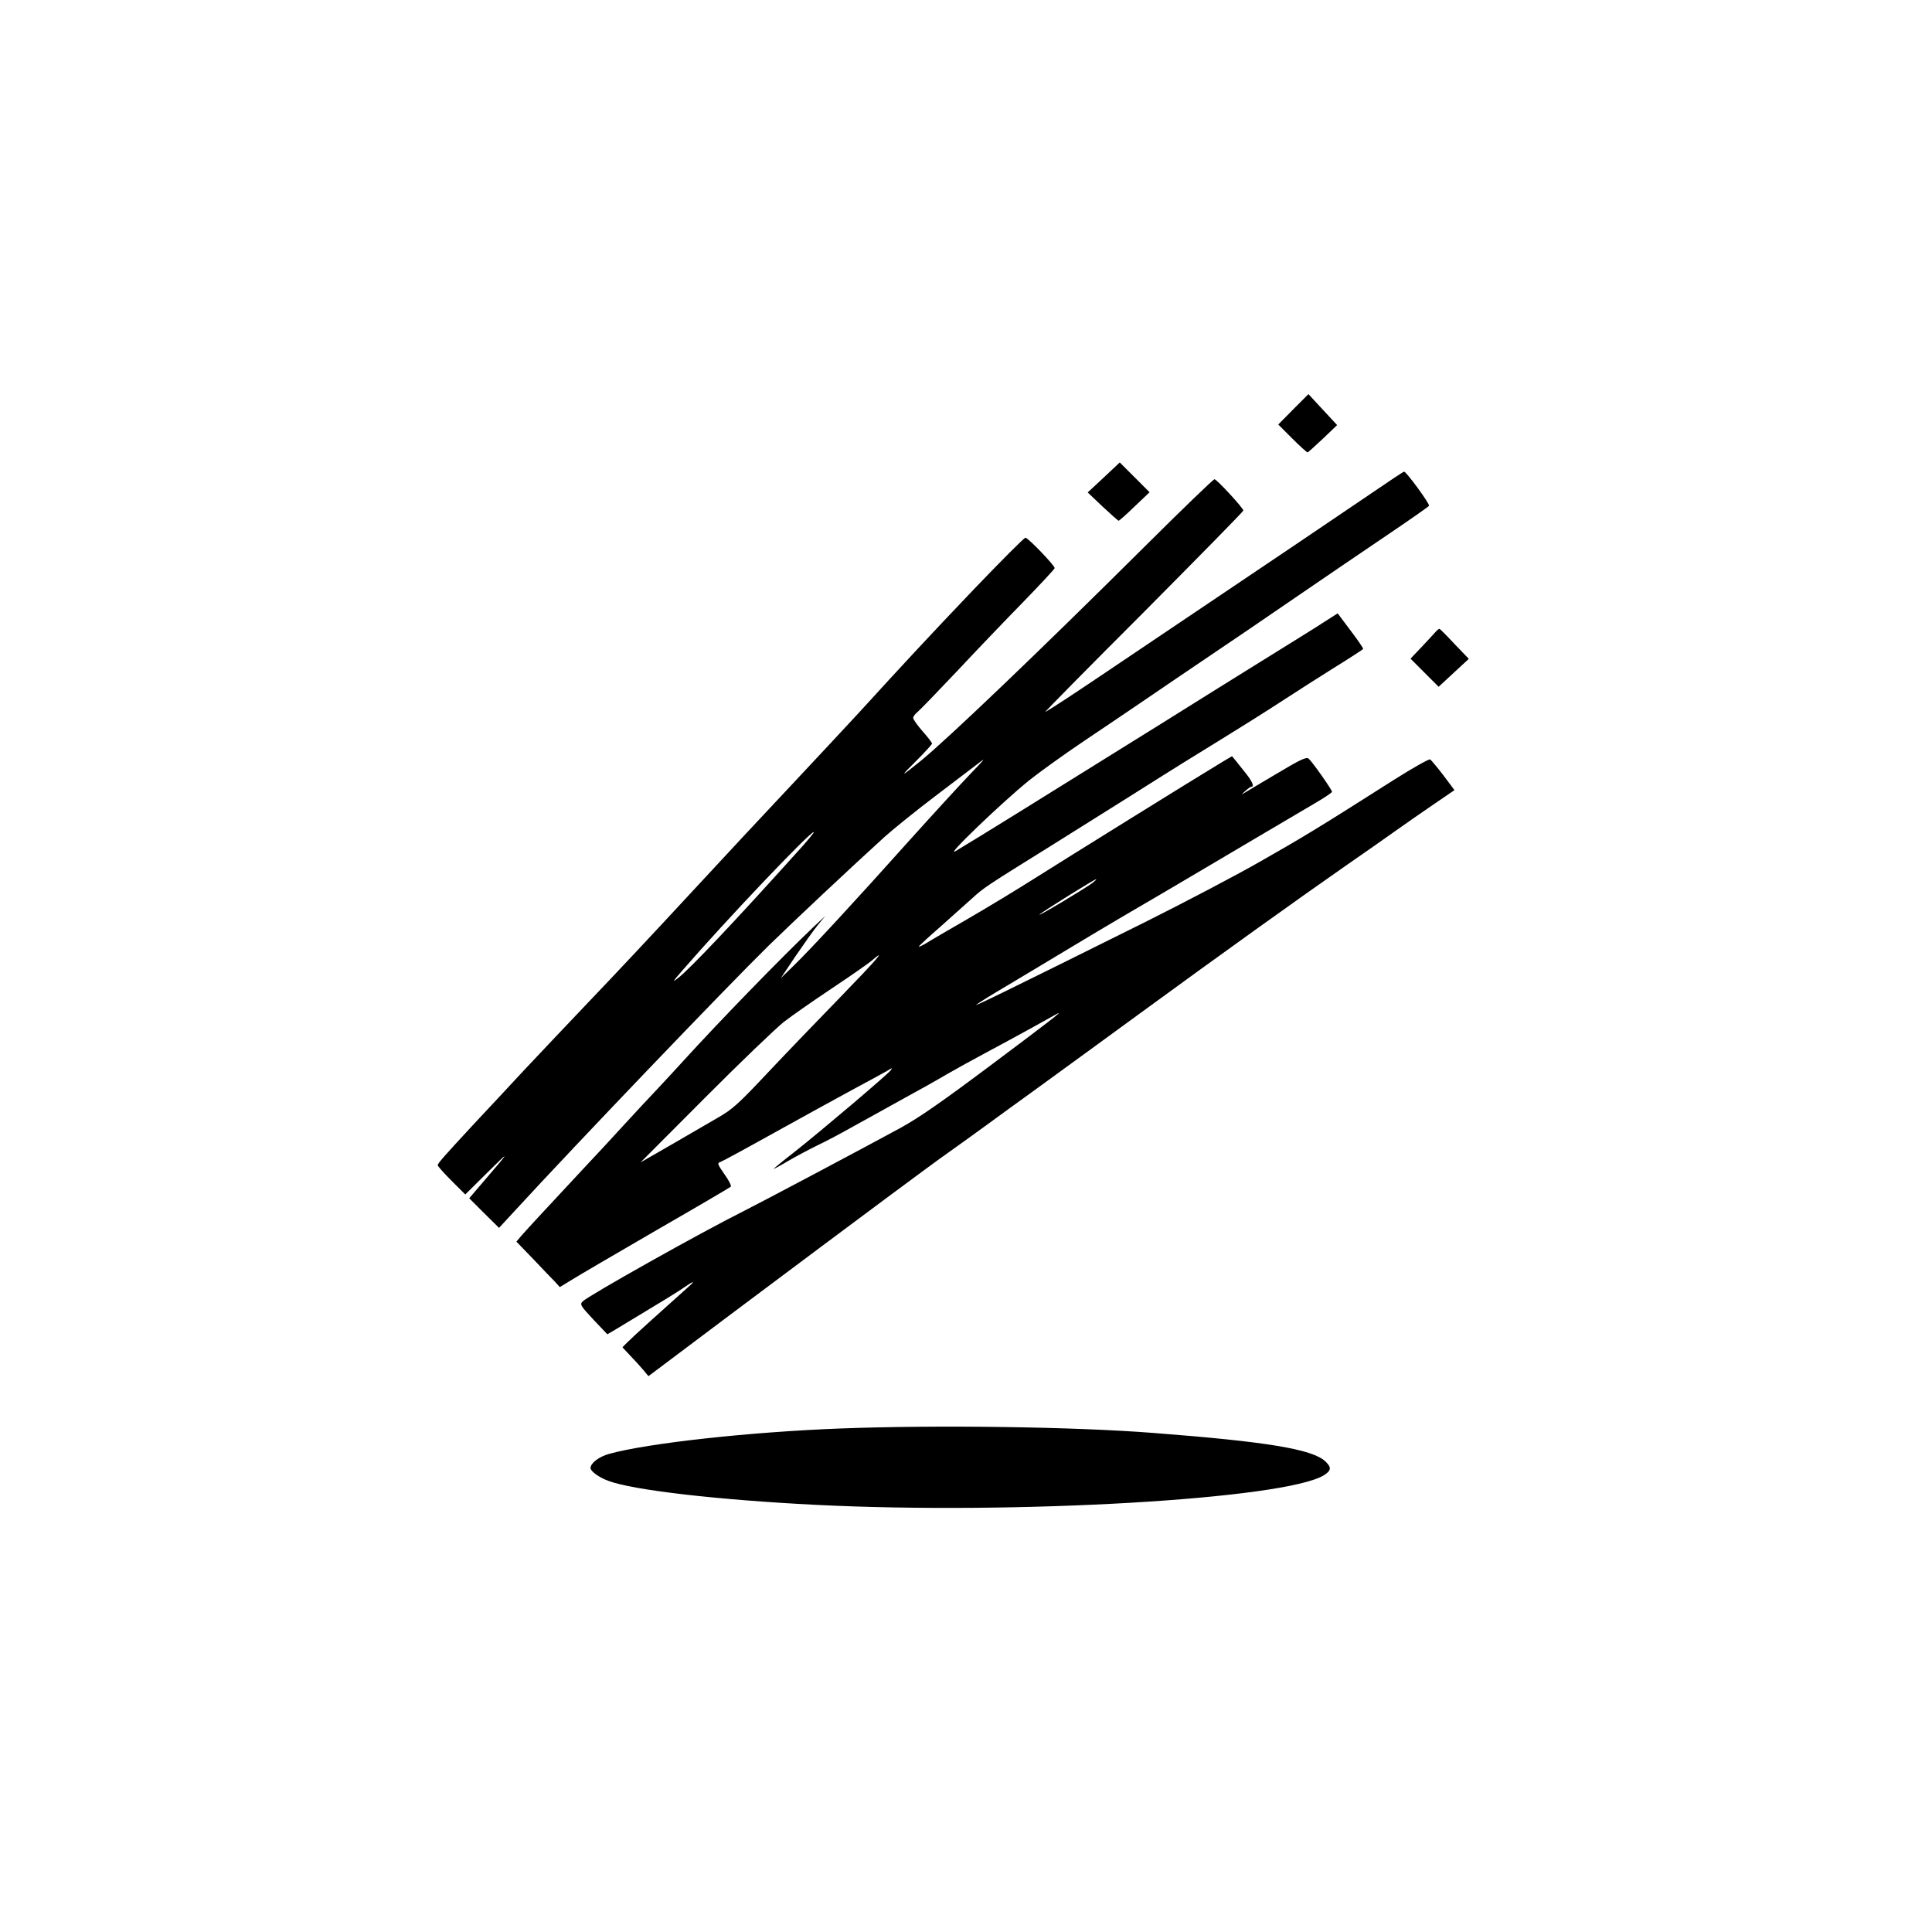 <?xml version="1.0" standalone="no"?>
<!DOCTYPE svg PUBLIC "-//W3C//DTD SVG 20010904//EN"
 "http://www.w3.org/TR/2001/REC-SVG-20010904/DTD/svg10.dtd">
<svg version="1.0" xmlns="http://www.w3.org/2000/svg"
 width="1024pt" height="1024pt" viewBox="0 0 1024 1024"
 preserveAspectRatio="xMidYMid meet">

<g transform="translate(0,1024) scale(0.1,-0.1)"
fill="#000000" stroke="none">
<path d="M6855 8071 l-80 -81 75 -75 c41 -41 78 -74 81 -73 4 2 40 35 82 74
l74 71 -76 82 -76 82 -80 -80z"/>
<path d="M5850 7709 l-85 -79 79 -75 c44 -41 82 -75 85 -75 3 0 42 34 85 76
l79 75 -79 79 -79 79 -85 -80z"/>
<path d="M7265 7623 c-175 -119 -548 -371 -1020 -688 -148 -100 -333 -224
-410 -276 -129 -87 -258 -172 -295 -193 -8 -4 225 232 518 525 292 294 532
538 532 543 0 13 -141 166 -153 166 -6 0 -173 -161 -371 -358 -563 -560 -1045
-1020 -1186 -1135 -110 -89 -114 -89 -22 2 45 45 82 86 82 90 0 4 -22 34 -50
65 -27 31 -50 63 -50 71 0 7 11 22 24 32 13 11 106 107 207 214 100 107 258
272 351 367 92 95 168 176 168 181 0 14 -141 161 -155 161 -7 0 -129 -123
-272 -272 -244 -256 -359 -380 -613 -658 -58 -63 -213 -229 -345 -370 -132
-140 -380 -406 -550 -590 -170 -184 -406 -436 -525 -560 -118 -124 -278 -293
-355 -375 -77 -83 -194 -209 -261 -280 -163 -176 -194 -211 -194 -221 0 -5 33
-42 73 -82 l73 -73 114 113 c126 125 125 121 -5 -30 l-88 -103 79 -79 79 -78
84 91 c329 358 1119 1183 1343 1403 130 127 442 420 616 578 48 43 166 138
262 211 96 73 200 152 230 175 48 38 44 32 -36 -51 -50 -52 -194 -209 -320
-349 -296 -331 -524 -577 -614 -665 l-72 -70 77 115 c43 63 96 138 118 165
l41 50 -60 -56 c-171 -162 -503 -504 -694 -714 -35 -38 -95 -104 -134 -145
-39 -41 -123 -131 -186 -200 -63 -69 -148 -161 -190 -205 -195 -209 -321 -345
-346 -374 l-27 -32 89 -92 c48 -51 100 -105 115 -120 l26 -29 64 39 c35 22
237 140 449 263 212 122 389 226 393 230 5 4 -10 34 -33 66 -38 55 -40 59 -20
66 11 4 140 74 287 156 148 82 333 184 413 227 80 43 161 87 180 98 31 19 33
19 20 3 -21 -26 -369 -321 -507 -430 -62 -48 -113 -90 -113 -92 0 -1 33 16 73
40 39 23 110 61 157 84 47 22 135 69 195 103 61 34 178 98 260 144 83 45 188
104 235 132 47 27 139 78 205 113 66 35 176 95 245 133 69 38 130 72 135 75
30 15 -41 -40 -355 -275 -259 -194 -379 -277 -475 -330 -217 -118 -728 -389
-837 -444 -226 -113 -819 -446 -850 -477 -15 -16 -12 -22 57 -96 l74 -78 33
19 c261 157 329 199 363 222 59 41 74 46 38 14 -149 -133 -303 -272 -326 -296
l-28 -28 44 -47 c25 -26 56 -60 69 -76 l25 -30 454 341 c713 534 1047 782
1134 843 44 31 134 96 200 144 66 48 189 138 274 199 211 154 406 295 531 387
446 326 858 621 1115 800 83 57 195 136 250 175 55 39 148 104 207 144 l107
73 -59 79 c-33 43 -65 81 -70 84 -6 3 -90 -44 -188 -106 -418 -266 -489 -308
-712 -435 -129 -74 -404 -218 -610 -321 -740 -368 -915 -453 -895 -438 11 9
85 55 165 102 80 48 231 138 335 201 105 63 222 133 260 155 78 45 381 223
725 427 124 73 264 156 312 184 48 28 88 55 88 59 0 11 -105 160 -124 176 -12
10 -43 -4 -178 -85 -90 -53 -168 -100 -173 -103 -6 -3 1 4 15 16 14 13 28 23
33 23 16 0 5 27 -29 70 -20 25 -45 56 -55 69 l-19 23 -57 -34 c-130 -78 -830
-513 -988 -613 -93 -59 -253 -156 -355 -215 -102 -59 -202 -117 -222 -130 -21
-12 -38 -20 -38 -17 0 3 50 49 112 103 61 55 138 123 170 152 65 59 70 62 433
288 143 90 325 204 405 254 237 150 347 218 505 315 83 51 212 132 287 181 75
49 205 132 288 184 84 52 153 97 155 100 2 3 -28 47 -66 97 l-69 92 -122 -78
c-68 -42 -193 -121 -278 -173 -85 -53 -327 -203 -537 -335 -660 -411 -951
-592 -1088 -674 -63 -38 243 256 390 375 50 40 180 134 290 208 110 74 259
174 330 223 72 49 220 150 330 224 110 74 322 218 470 320 149 102 365 249
482 328 117 79 214 147 217 152 6 9 -120 181 -132 181 -4 0 -83 -53 -177 -117z
m-3036 -1895 c-330 -367 -571 -622 -634 -671 -34 -27 -31 -21 25 43 227 262
672 730 693 730 5 0 -33 -46 -84 -102z m1561 -168 c-40 -30 -297 -184 -280
-167 15 15 291 187 300 187 3 0 -6 -9 -20 -20z m-1336 -605 c-115 -118 -289
-299 -386 -402 -156 -166 -186 -193 -265 -238 -48 -28 -160 -93 -248 -144
l-160 -92 340 341 c187 188 376 369 420 404 44 34 159 114 255 178 96 64 191
130 210 146 84 72 29 8 -166 -193z"/>
<path d="M7610 6892 c-8 -9 -41 -45 -74 -80 l-60 -63 75 -75 74 -74 80 74 80
74 -75 78 c-41 44 -77 80 -80 81 -3 1 -12 -6 -20 -15z"/>
<path d="M4461 2669 c-483 -18 -1029 -78 -1233 -135 -54 -15 -98 -49 -98 -75
0 -17 45 -50 95 -68 130 -49 581 -101 1100 -127 1057 -53 2486 30 2692 157 40
25 41 42 7 74 -69 64 -309 104 -909 150 -418 33 -1147 43 -1654 24z"/>
</g>
</svg>
